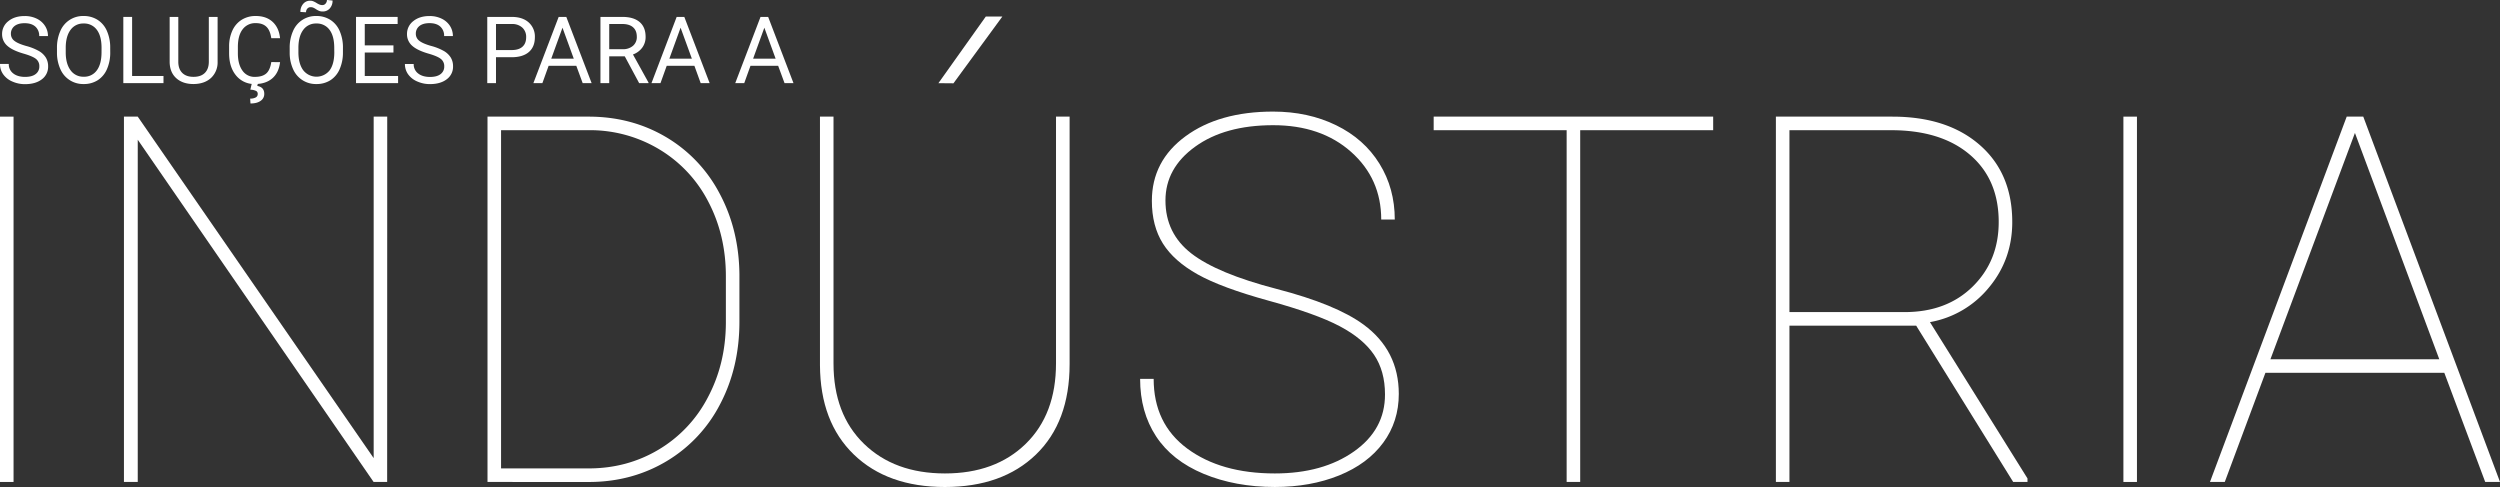 <svg id="Layer_1" data-name="Layer 1" xmlns="http://www.w3.org/2000/svg" width="1896.79" height="369.48" viewBox="0 0 1896.79 369.48">
  <rect x="0" y="0" width="1896.79" height="369.48" fill="#333333" stroke="none"/>
  <defs>
    <style>
      .cls-1 {
        fill: #fff;
      }
    </style>
  </defs>
  <title>text_home</title>
  <g>
    <g>
      <path class="cls-1" d="M21.88,371.46H11.6V94.28H21.88Z" transform="translate(-11.6 -5.79)"/>
      <path class="cls-1" d="M305.34,371.46H295.06L116.11,111.8V371.46H105.64V94.28h10.47l179,259.09V94.28h10.28Z" transform="translate(-11.6 -5.79)"/>
      <path class="cls-1" d="M381.48,371.46V94.28H458.2q32.16,0,58.25,15.23a107.54,107.54,0,0,1,40.93,42.74q14.85,27.51,15.23,61.58v36q0,34.65-14.56,62.44a107.76,107.76,0,0,1-40.65,43.41q-26.08,15.6-58.25,15.8Zm10.28-266.9V361.18H458.2q29.13,0,53-14.19a99.15,99.15,0,0,0,37.4-39.59Q562.14,282,562.33,251V215.36q0-31-13.23-56.35a99.05,99.05,0,0,0-36.93-39.69,102,102,0,0,0-52.45-14.76Z" transform="translate(-11.6 -5.79)"/>
      <path class="cls-1" d="M823.13,94.28V282q0,44-25.51,68.63t-69.1,24.65q-43.6,0-69.11-24.65t-25.69-67.86V94.28H644V281.6q0,38.46,23.13,60.92T728.52,365q38.26,0,61.29-22.46t23-61.11V94.28ZM759.55,18.33h12.56L735,69l-11.42-.1Z" transform="translate(-11.6 -5.79)"/>
      <path class="cls-1" d="M1062.42,305q0-17.7-8.29-30t-26.07-21.71q-17.8-9.42-53.78-19.32t-54-20q-18-10.08-26.37-23.41t-8.37-32.36q0-30.27,25.51-49t66.43-18.75q26.65,0,47.88,10.37T1058.23,130q11.61,18.75,11.61,42.35h-10.28q0-31-22.84-51.3t-59.21-20.27q-36.54,0-59.1,16.27t-22.56,40.84q0,24.93,19.6,40.16T980.18,225q45.12,11.7,66.06,27.13,26.64,19.61,26.65,52.54,0,20.94-11.81,37t-33.5,24.85q-21.7,8.75-48.73,8.75-30.09,0-54.07-10t-36.07-28.46q-12.09-18.46-12.09-43.59H886.9q0,34.06,25.51,52.92T978.85,365q36.35,0,60-16.65T1062.42,305Z" transform="translate(-11.6 -5.79)"/>
      <path class="cls-1" d="M1311.41,104.56H1210.52v266.9h-10.28V104.56H1099.35V94.28h212.06Z" transform="translate(-11.6 -5.79)"/>
      <path class="cls-1" d="M1465.42,252.86h-96.14v118.6H1359V94.28h88.33q41.7,0,66.35,21.51t24.65,58.45q0,28.37-17.61,49.59a74.47,74.47,0,0,1-44.83,26.36l74,118.6v2.67h-10.85Zm-96.14-10.28h87.38q32,0,51.69-19.42t19.7-48.92q0-32.37-21.8-51t-59.68-18.66h-77.29Z" transform="translate(-11.6 -5.79)"/>
      <path class="cls-1" d="M1632.94,371.46h-10.28V94.28h10.28Z" transform="translate(-11.6 -5.79)"/>
      <path class="cls-1" d="M1866.14,288.65H1730.41l-30.84,82.81h-11.23L1792.08,94.28h12.57L1908.4,371.46h-11.23Zm-131.93-10.28h128.12l-64-171.71Z" transform="translate(-11.6 -5.79)"/>
    </g>
    <g>
      <path class="cls-1" d="M29.48,46.47q-8.53-2.46-12.41-6a11.48,11.48,0,0,1-3.88-8.81,12.14,12.14,0,0,1,4.75-9.82q4.74-3.87,12.33-3.88a20.63,20.63,0,0,1,9.23,2,15.32,15.32,0,0,1,6.28,5.52A14.15,14.15,0,0,1,48,33.15H41.34A9.2,9.2,0,0,0,38.45,26c-1.94-1.74-4.66-2.61-8.18-2.61-3.27,0-5.81.72-7.64,2.16a7.21,7.21,0,0,0-2.75,6,6.48,6.48,0,0,0,2.61,5.2q2.61,2.11,8.87,3.89a41,41,0,0,1,9.79,3.88,15,15,0,0,1,5.25,5,12.65,12.65,0,0,1,1.71,6.66,11.75,11.75,0,0,1-4.76,9.78q-4.77,3.67-12.74,3.68a23.49,23.49,0,0,1-9.66-2A16.2,16.2,0,0,1,14,62.13,13.21,13.21,0,0,1,11.6,54.3h6.66a8.64,8.64,0,0,0,3.37,7.19c2.24,1.76,5.24,2.64,9,2.64q5.25,0,8-2.14a6.93,6.93,0,0,0,2.8-5.83,6.82,6.82,0,0,0-2.59-5.71Q36.28,48.43,29.48,46.47Z" transform="translate(-11.6 -5.79)"/>
      <path class="cls-1" d="M95.24,45.36a31,31,0,0,1-2.49,12.89,18.74,18.74,0,0,1-7,8.4,19.34,19.34,0,0,1-10.62,2.9A18.75,18.75,0,0,1,57.44,58.32a29.9,29.9,0,0,1-2.61-12.51V42.19a30.68,30.68,0,0,1,2.52-12.8A18.64,18.64,0,0,1,75,17.93a19.42,19.42,0,0,1,10.64,2.92,18.73,18.73,0,0,1,7.09,8.45,31.17,31.17,0,0,1,2.49,12.89Zm-6.59-3.24q0-8.94-3.59-13.72a11.85,11.85,0,0,0-10-4.78,11.74,11.74,0,0,0-9.89,4.78q-3.6,4.79-3.7,13.27v3.69Q61.43,54,65.07,59a11.74,11.74,0,0,0,10,5A11.68,11.68,0,0,0,85,59.25q3.53-4.68,3.63-13.41Z" transform="translate(-11.6 -5.79)"/>
      <path class="cls-1" d="M111.83,63.44h23.81v5.42H105.17V18.62h6.66Z" transform="translate(-11.6 -5.79)"/>
      <path class="cls-1" d="M176.7,18.62V52.78a16.09,16.09,0,0,1-4.47,11.63q-4.44,4.52-12,5.07l-1.76.07q-8.25,0-13.15-4.45t-5-12.25V18.62h6.56v34q0,5.46,3,8.47t8.56,3q5.61,0,8.6-3t3-8.45V18.62Z" transform="translate(-11.6 -5.79)"/>
      <path class="cls-1" d="M224.1,52.92q-.93,8-5.88,12.3t-13.16,4.33a17.7,17.7,0,0,1-14.27-6.39q-5.37-6.37-5.36-17.07V41.26a28.59,28.59,0,0,1,2.5-12.32A18.72,18.72,0,0,1,195,20.78a19.72,19.72,0,0,1,10.63-2.85q8,0,12.83,4.47t5.62,12.37h-6.66q-.85-6-3.74-8.72t-8-2.7a11.83,11.83,0,0,0-10,4.7q-3.6,4.69-3.6,13.36v4.87q0,8.17,3.41,13a11,11,0,0,0,9.56,4.83q5.52,0,8.47-2.5t3.91-8.71ZM207.23,69.17,206.82,71q5.28.93,5.28,6a6.16,6.16,0,0,1-2.76,5.3q-2.76,2-7.7,2l-.24-3.7a8.37,8.37,0,0,0,4.23-.89,2.8,2.8,0,0,0,1.5-2.52A2.48,2.48,0,0,0,206,74.83a11,11,0,0,0-4.48-1l1.1-4.62Z" transform="translate(-11.6 -5.79)"/>
      <path class="cls-1" d="M271.79,45.36a31,31,0,0,1-2.49,12.89,18.74,18.74,0,0,1-7,8.4,19.37,19.37,0,0,1-10.62,2.9A18.75,18.75,0,0,1,234,58.32a29.9,29.9,0,0,1-2.61-12.51V42.19a30.68,30.68,0,0,1,2.52-12.8,18.64,18.64,0,0,1,17.67-11.46,19.42,19.42,0,0,1,10.64,2.92,18.73,18.73,0,0,1,7.09,8.45,31.17,31.17,0,0,1,2.49,12.89Zm-6.59-3.24q0-8.94-3.59-13.72a11.86,11.86,0,0,0-10-4.78,11.74,11.74,0,0,0-9.89,4.78q-3.6,4.79-3.71,13.27v3.69Q238,54,241.61,59a12.76,12.76,0,0,0,20,.28q3.53-4.68,3.63-13.41ZM263.92,6.2a8.61,8.61,0,0,1-2.12,6,6.9,6.9,0,0,1-5.3,2.31,7.79,7.79,0,0,1-2.45-.34,13.57,13.57,0,0,1-2.71-1.42,11.81,11.81,0,0,0-2.41-1.29,6,6,0,0,0-1.71-.23,3.17,3.17,0,0,0-2.42,1.09,4,4,0,0,0-1,2.78l-4.27-.24a9,9,0,0,1,2.08-6.11,6.7,6.7,0,0,1,5.3-2.42,6.41,6.41,0,0,1,2.17.35,16.3,16.3,0,0,1,2.63,1.34,14.37,14.37,0,0,0,2.53,1.31,5.78,5.78,0,0,0,1.95.32,3.11,3.11,0,0,0,2.47-1.18,4.13,4.13,0,0,0,1-2.72Z" transform="translate(-11.6 -5.79)"/>
      <path class="cls-1" d="M310.12,45.64H288.35v17.8h25.29v5.42H281.72V18.62h31.57V24H288.35V40.22h21.77Z" transform="translate(-11.6 -5.79)"/>
      <path class="cls-1" d="M336.68,46.47q-8.52-2.46-12.4-6a11.48,11.48,0,0,1-3.88-8.81,12.16,12.16,0,0,1,4.74-9.82q4.75-3.87,12.34-3.88a20.66,20.66,0,0,1,9.23,2A15.32,15.32,0,0,1,353,25.45a14.15,14.15,0,0,1,2.22,7.7h-6.66a9.18,9.18,0,0,0-2.9-7.19q-2.89-2.61-8.17-2.61-4.91,0-7.64,2.16a7.21,7.21,0,0,0-2.75,6,6.48,6.48,0,0,0,2.61,5.2q2.6,2.11,8.86,3.89a40.92,40.92,0,0,1,9.8,3.88,15,15,0,0,1,5.25,5,12.65,12.65,0,0,1,1.71,6.66,11.73,11.73,0,0,1-4.77,9.78q-4.76,3.67-12.73,3.68a23.49,23.49,0,0,1-9.66-2,16.29,16.29,0,0,1-6.92-5.43,13.27,13.27,0,0,1-2.43-7.83h6.66a8.64,8.64,0,0,0,3.37,7.19q3.36,2.64,9,2.64,5.25,0,8-2.14a6.93,6.93,0,0,0,2.8-5.83,6.84,6.84,0,0,0-2.59-5.71C344.34,49.1,341.22,47.78,336.68,46.47Z" transform="translate(-11.6 -5.79)"/>
      <path class="cls-1" d="M387.92,49.19V68.86H381.3V18.62h18.52q8.25,0,12.93,4.21A14.3,14.3,0,0,1,417.42,34q0,7.31-4.57,11.26t-13.1,3.95Zm0-5.42h11.9c3.55,0,6.26-.83,8.15-2.5s2.83-4.09,2.83-7.24A9.47,9.47,0,0,0,408,26.84,11.17,11.17,0,0,0,400.2,24H387.92Z" transform="translate(-11.6 -5.79)"/>
      <path class="cls-1" d="M448.85,55.71h-21l-4.73,13.15h-6.83l19.18-50.24h5.8l19.21,50.24h-6.79Zm-19-5.41h17.08l-8.56-23.5Z" transform="translate(-11.6 -5.79)"/>
      <path class="cls-1" d="M485.63,48.54h-11.8V68.86h-6.66V18.62H483.8q8.49,0,13.06,3.87t4.57,11.24a13.52,13.52,0,0,1-2.53,8.18,15.18,15.18,0,0,1-7.06,5.21l11.8,21.32v.42h-7.11Zm-11.8-5.42H484a11.47,11.47,0,0,0,7.85-2.56,8.65,8.65,0,0,0,2.91-6.84q0-4.66-2.77-7.16T484,24H473.83Z" transform="translate(-11.6 -5.79)"/>
      <path class="cls-1" d="M538.45,55.71h-21l-4.73,13.15h-6.83L525,18.62h5.8l19.22,50.24h-6.8Zm-19-5.41h17.08l-8.56-23.5Z" transform="translate(-11.6 -5.79)"/>
      <path class="cls-1" d="M602,55.71H581l-4.73,13.15h-6.83l19.18-50.24h5.8l19.21,50.24h-6.79ZM583,50.3h17.08l-8.56-23.5Z" transform="translate(-11.6 -5.79)"/>
    </g>
  </g>
</svg>
